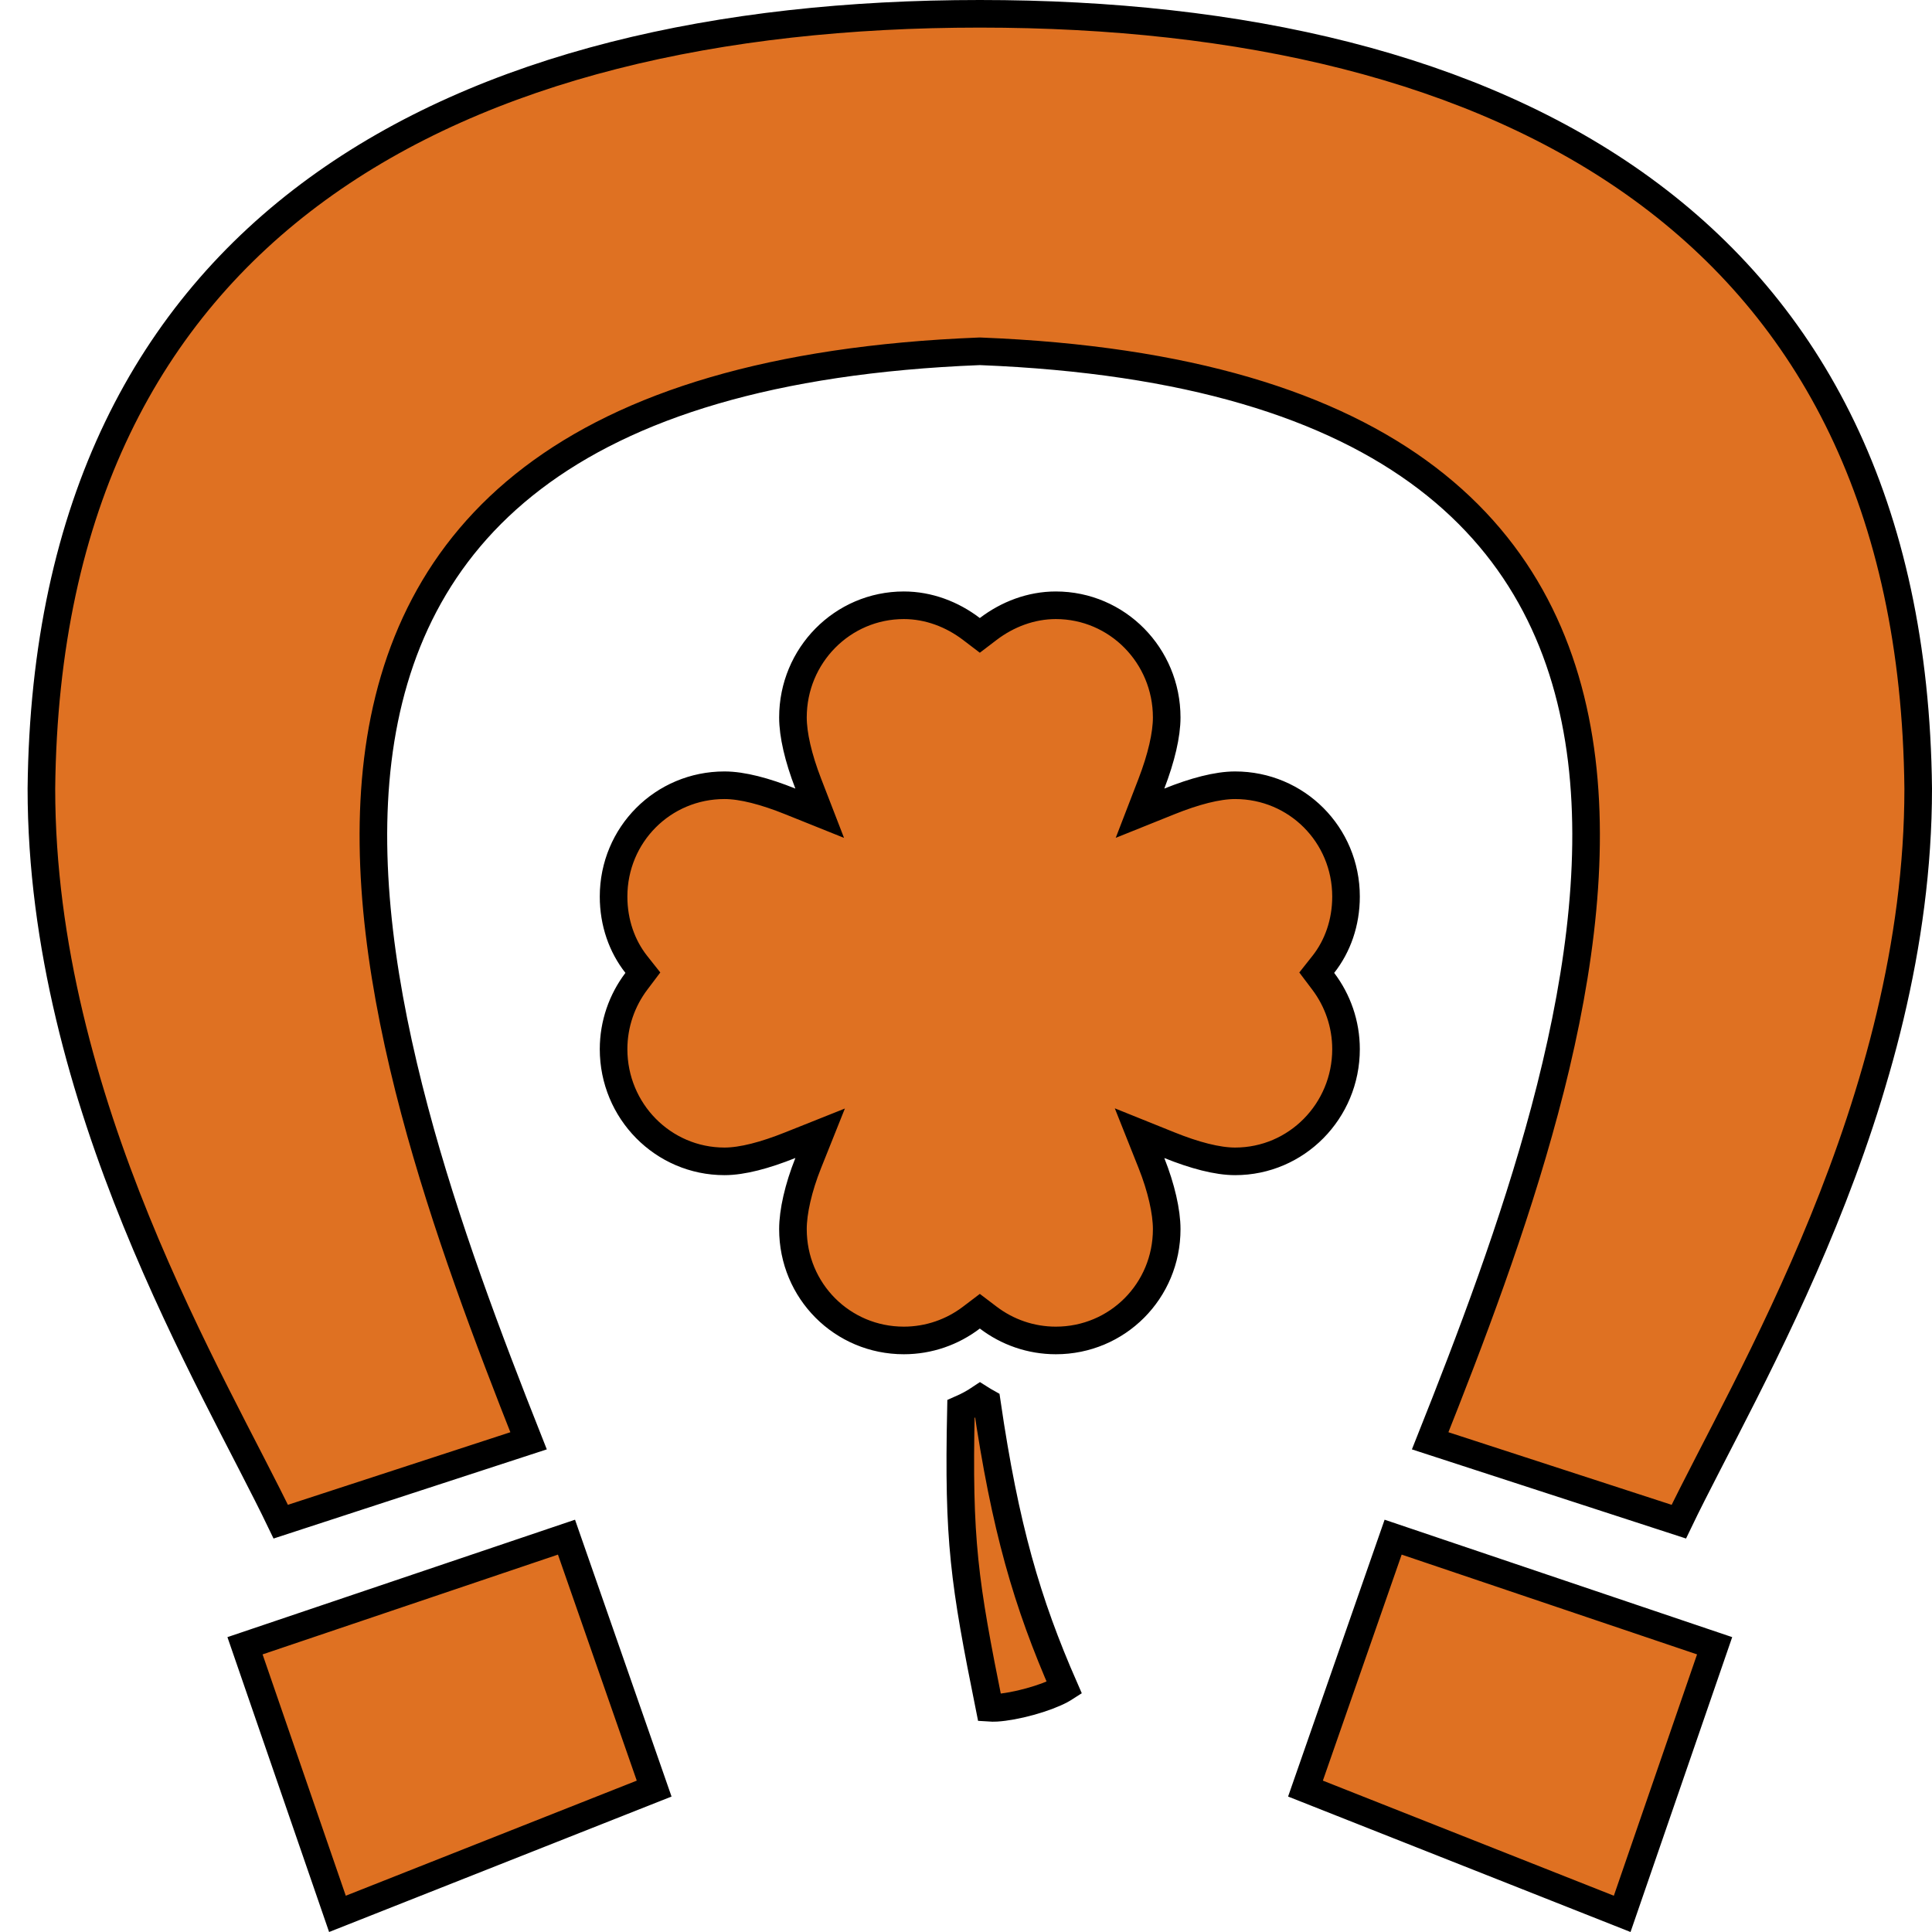 <svg width="70" height="70" viewBox="0 0 70 70" fill="none" xmlns="http://www.w3.org/2000/svg">
<path d="M23.701 64.804L12.226 69.343L8.877 59.629L20.525 55.694L23.701 64.804ZM62.124 59.629L58.775 69.343L47.3 64.804L50.476 55.694L62.124 59.629ZM35.513 50.672C35.592 50.722 35.672 50.772 35.755 50.818C36.417 55.346 37.208 58.063 38.565 61.158C38.532 61.179 38.493 61.205 38.443 61.231C38.171 61.377 37.761 61.531 37.316 61.653C36.873 61.776 36.43 61.857 36.098 61.877C35.995 61.883 35.913 61.88 35.852 61.876C34.928 57.284 34.714 55.847 34.817 51.052C35.06 50.945 35.294 50.819 35.513 50.672ZM35.501 0.5C44.96 0.5 53.41 2.408 59.51 6.852C65.585 11.277 69.393 18.262 69.5 28.575C69.498 39.946 63.226 50.136 60.827 55.133L51.818 52.203C53.287 48.514 54.856 44.388 55.965 40.238C57.123 35.906 57.791 31.511 57.309 27.536C56.824 23.545 55.175 19.967 51.704 17.323C48.248 14.691 43.041 13.027 35.52 12.729L35.501 12.729L35.481 12.729C27.96 13.027 22.753 14.691 19.297 17.323C15.825 19.967 14.175 23.545 13.688 27.535C13.204 31.51 13.87 35.905 15.023 40.237C16.128 44.387 17.69 48.514 19.151 52.203L10.172 55.133C7.773 50.135 1.502 39.946 1.5 28.575C1.607 18.263 5.416 11.278 11.491 6.853C17.592 2.409 26.042 0.5 35.501 0.5ZM38.255 21.93C40.479 21.93 42.271 23.75 42.272 25.994C42.272 26.62 42.078 27.456 41.718 28.393L41.305 29.464L42.37 29.036C43.279 28.671 44.106 28.451 44.751 28.451C46.98 28.451 48.769 30.244 48.769 32.484C48.769 33.432 48.463 34.286 47.947 34.94L47.708 35.242L47.941 35.551C48.465 36.243 48.769 37.099 48.769 38.013C48.769 40.257 46.975 42.078 44.751 42.078C44.104 42.078 43.277 41.858 42.371 41.493L41.288 41.057L41.72 42.142C42.077 43.04 42.272 43.906 42.272 44.534C42.272 46.776 40.484 48.567 38.255 48.567C37.347 48.567 36.494 48.264 35.804 47.738L35.501 47.508L35.198 47.738C34.508 48.264 33.655 48.567 32.747 48.567C30.518 48.567 28.73 46.774 28.73 44.534C28.73 43.906 28.924 43.039 29.282 42.143L29.715 41.06L28.632 41.492C27.722 41.856 26.898 42.078 26.249 42.078C24.025 42.078 22.231 40.257 22.231 38.013C22.232 37.1 22.535 36.243 23.059 35.551L23.292 35.242L23.053 34.94C22.537 34.286 22.231 33.432 22.231 32.484C22.232 30.242 24.02 28.451 26.249 28.451C26.896 28.451 27.723 28.671 28.631 29.036L29.699 29.465L29.284 28.392C28.922 27.456 28.73 26.62 28.73 25.994C28.73 23.75 30.523 21.93 32.747 21.93C33.645 21.93 34.5 22.258 35.198 22.79L35.501 23.021L35.804 22.79C36.502 22.258 37.357 21.93 38.255 21.93Z" fill="#DF7122" stroke="black"/>
</svg>
